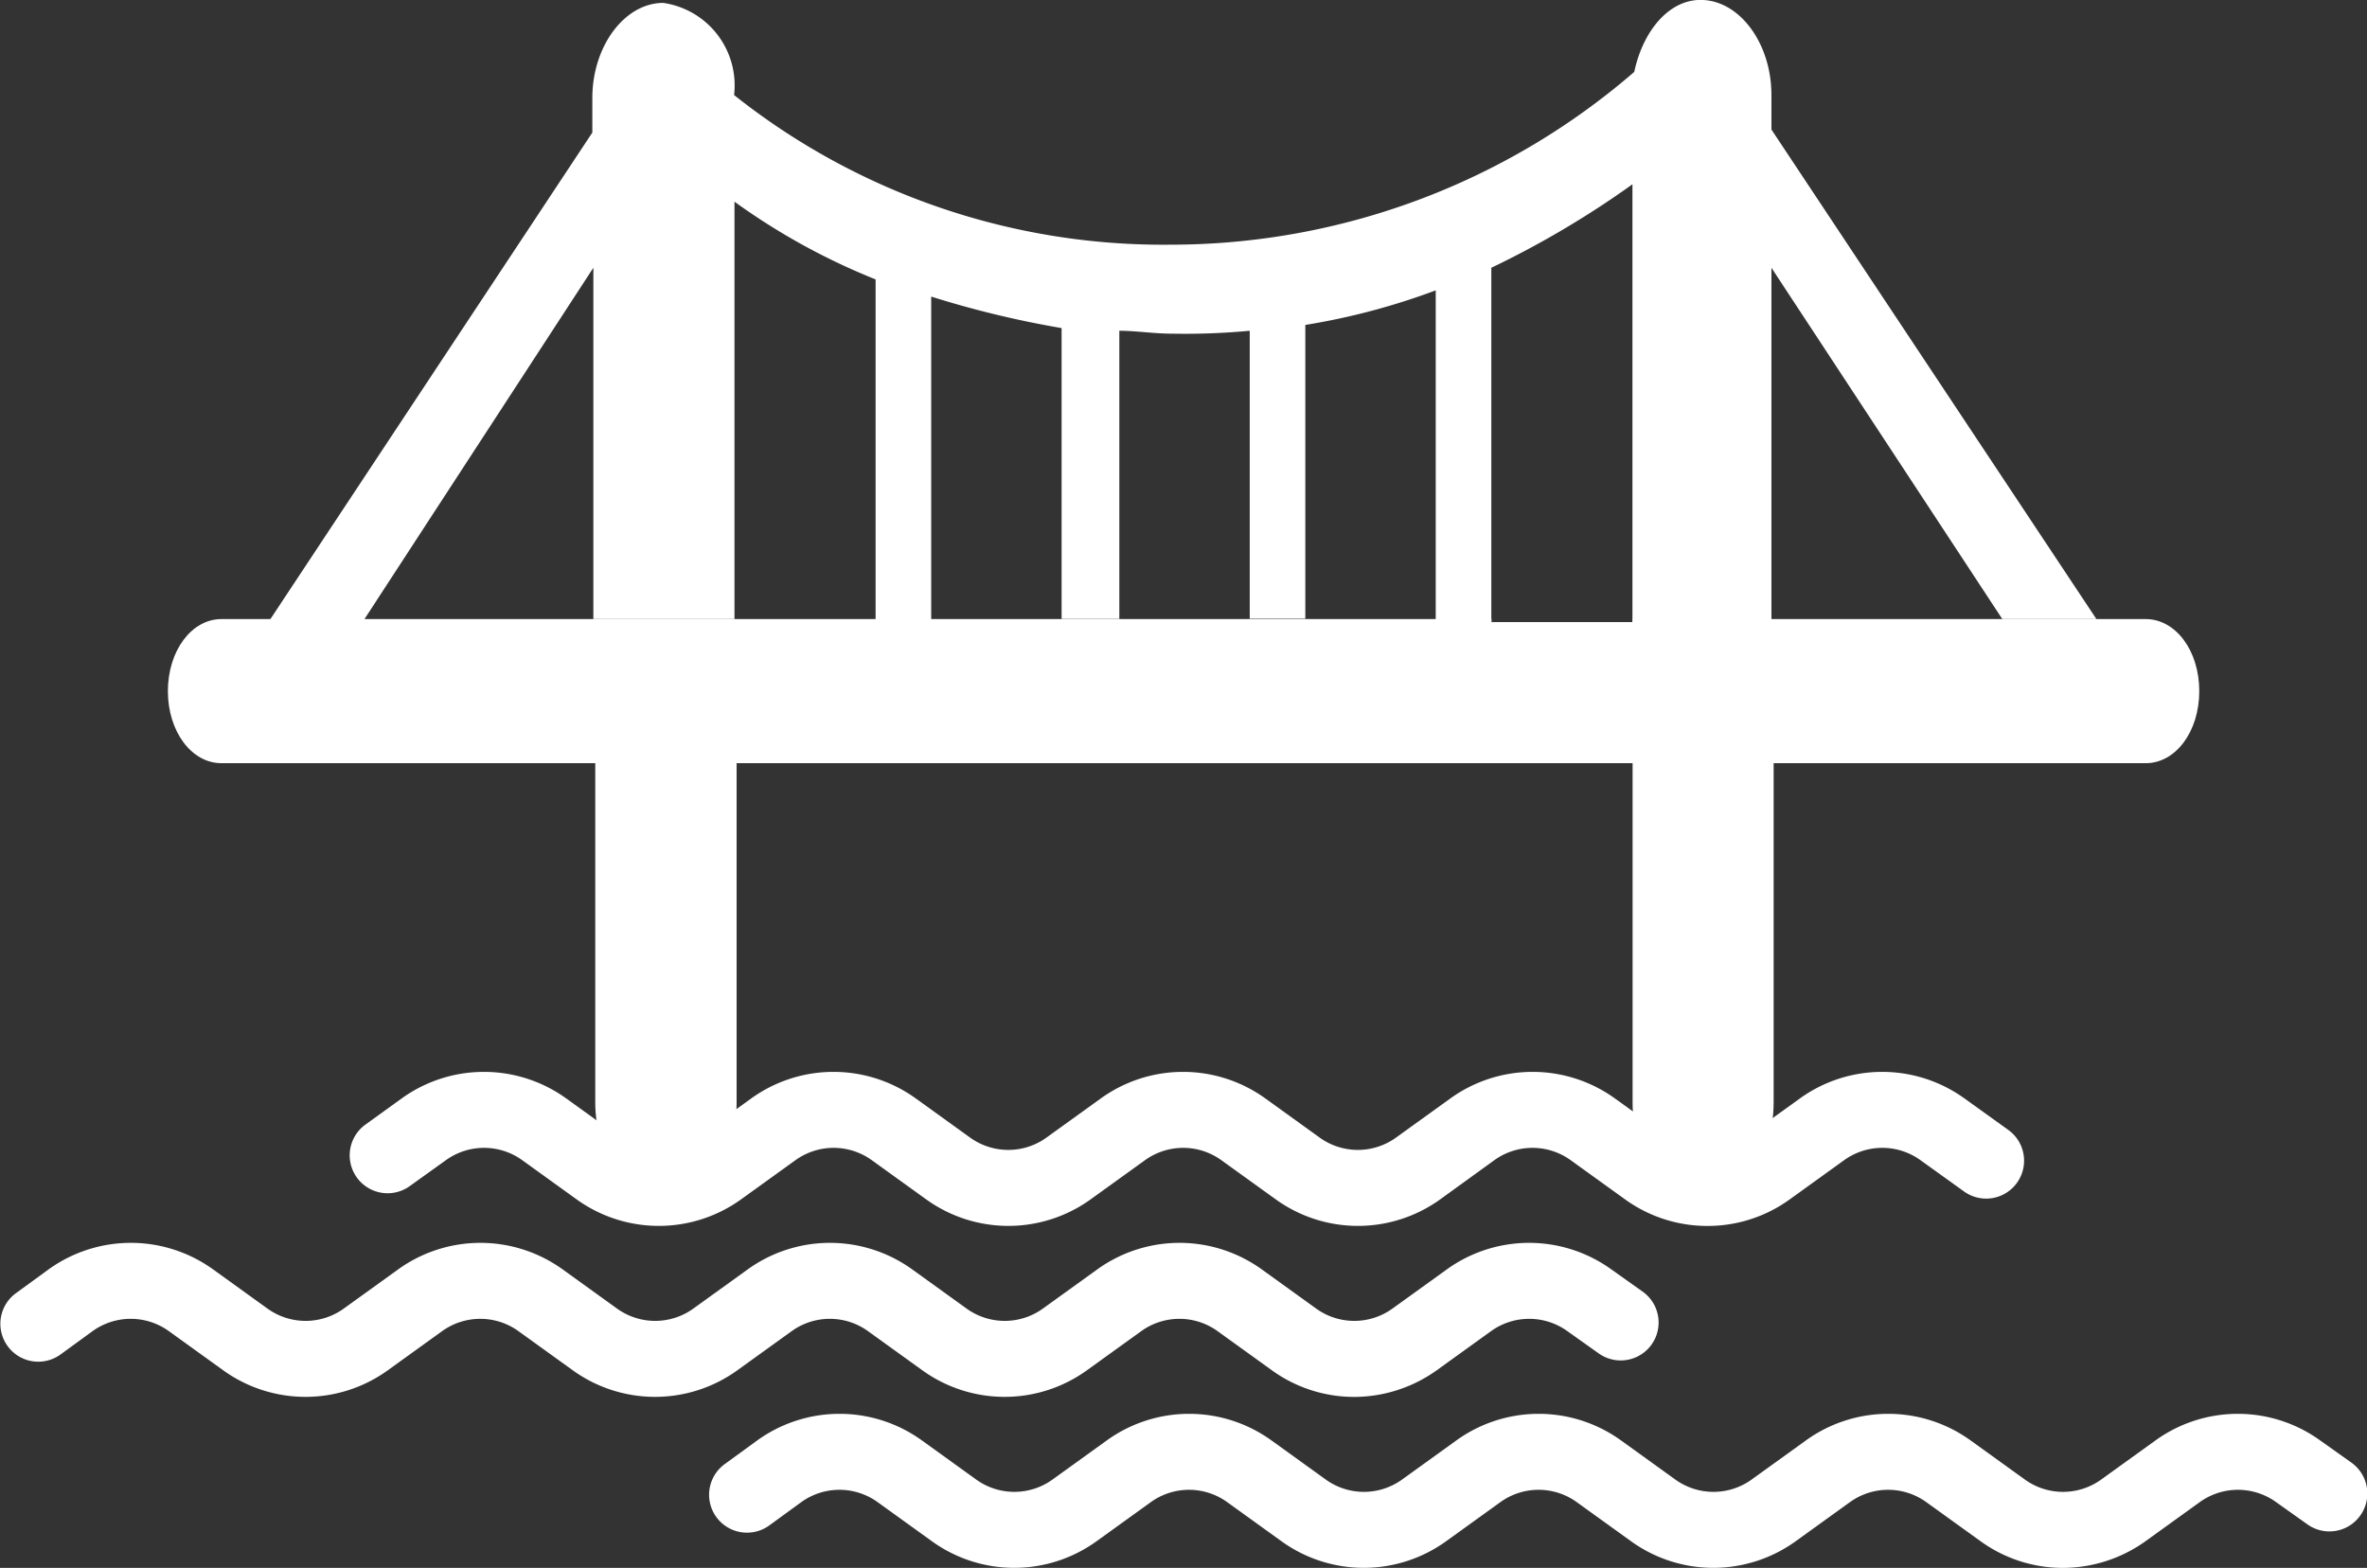 <svg xmlns="http://www.w3.org/2000/svg" width="30.058" height="19.909" viewBox="0 0 30.058 19.909">
  <rect x="0" y="0" width="30.058" height="19.909" fill="#333333" stroke="none"/>
  <g id="Group_6842" data-name="Group 6842" transform="translate(0 -3.389)">
    <g id="Group_6841" data-name="Group 6841">
      <g id="Layer_1">
        <g id="Group_6835" data-name="Group 6835" transform="translate(2.132 3.389)">
          <path id="Path_7020" data-name="Path 7020" d="M47.679,53.237c-.244,0-.462-.037-.679-.037v3.656h1.656V53.2A8.734,8.734,0,0,1,47.679,53.237Z" transform="translate(-34.918 -48.995)" fill="none"/>
          <path id="Path_7021" data-name="Path 7021" d="M55.7,52.239V56h1.656V51.8A12.618,12.618,0,0,1,55.7,52.239Z" transform="translate(-41.255 -48.107)" fill="none"/>
          <path id="Path_7022" data-name="Path 7022" d="M29,48.7v5.338h1.792V49.651A6.907,6.907,0,0,1,29,48.7Z" transform="translate(-21.805 -46.141)" fill="none"/>
          <path id="Path_7023" data-name="Path 7023" d="M38.2,52v4.1h1.656V52.439C39.286,52.293,38.743,52.183,38.2,52Z" transform="translate(-28.507 -48.234)" fill="none"/>
          <path id="Path_7024" data-name="Path 7024" d="M11.6,55.461h2.932V51Z" transform="translate(-9.129 -47.6)" fill="none"/>
          <path id="Path_7025" data-name="Path 7025" d="M64.4,49.1v4.5h1.792V48A9.639,9.639,0,0,1,64.4,49.1Z" transform="translate(-47.593 -45.696)" fill="none"/>
          <path id="Path_7026" data-name="Path 7026" d="M77.5,55.461h2.932L77.5,51Z" transform="translate(-57.136 -47.6)" fill="none"/>
          <path id="Union_6" data-name="Union 6" d="M18.6,6.144V1.83H7.222V6.144c0,.658-.407,1.206-.895,1.206s-.9-.548-.9-1.206V1.83H.68C.3,1.83,0,1.427,0,.915S.3,0,.68,0H16.808V.038H18.6V0h6.516c.38,0,.68.4.68.915s-.3.915-.68.915H20.391V6.144c0,.658-.407,1.206-.9,1.206S18.6,6.8,18.6,6.144Z" transform="translate(0 7.861)" fill="#fff"/>
          <path id="Path_7030" data-name="Path 7030" d="M11.327,45.1v4.461h1.792v-5.3a8.366,8.366,0,0,0,1.792.987V49.6h.706V45.466a12.515,12.515,0,0,0,1.656.4v3.693h.733V45.9c.217,0,.434.037.679.037a8.735,8.735,0,0,0,.977-.037v3.656h.706v-3.73a8.682,8.682,0,0,0,1.656-.439v4.2h.706V45.1a11.863,11.863,0,0,0,1.792-1.06V49.6h1.765V45.1l2.932,4.461h1.195l-4.127-6.216v-.439c0-.658-.407-1.207-.9-1.207-.407,0-.733.4-.842.914a9.005,9.005,0,0,1-5.892,2.194,8.761,8.761,0,0,1-5.539-1.9,1.058,1.058,0,0,0-.9-1.17c-.489,0-.9.548-.9,1.207v.439L7.2,49.6H8.395Z" transform="translate(-5.924 -41.7)" fill="#fff"/>
        </g>
        <g id="noun_waves_3564996" transform="translate(0 17)">
          <g id="Group_6836" data-name="Group 6836" transform="translate(4.437)">
            <path id="Path_7031" data-name="Path 7031" d="M255.286,467.881a1.783,1.783,0,0,1-1.045-.337l-.694-.5a.829.829,0,0,0-.964,0l-.691.5a1.787,1.787,0,0,1-2.087,0l-.694-.5a.829.829,0,0,0-.964,0l-.694.5a1.787,1.787,0,0,1-2.087,0l-.694-.5a.829.829,0,0,0-.964,0l-.694.5a1.787,1.787,0,0,1-2.087,0l-.694-.5a.829.829,0,0,0-.964,0l-.463.332a.481.481,0,1,1-.56-.783l.46-.332a1.787,1.787,0,0,1,2.087,0l.694.5a.829.829,0,0,0,.964,0l.694-.5a1.787,1.787,0,0,1,2.087,0l.694.5a.829.829,0,0,0,.964,0l.694-.5a1.787,1.787,0,0,1,2.087,0l.694.5a.829.829,0,0,0,.964,0l.694-.5a1.787,1.787,0,0,1,2.087,0l.694.5a.829.829,0,0,0,.964,0l.694-.5a1.787,1.787,0,0,1,2.087,0l.557.4a.481.481,0,0,1-.56.783l-.557-.4a.829.829,0,0,0-.964,0l-.694.5A1.776,1.776,0,0,1,255.286,467.881Z" transform="translate(-238.041 -465.925)" fill="#fff"/>
          </g>
          <g id="Group_6837" data-name="Group 6837" transform="translate(0 2.171)">
            <path id="Path_7032" data-name="Path 7032" d="M96.039,545.781a1.783,1.783,0,0,1-1.045-.337l-.694-.5a.829.829,0,0,0-.964,0l-.694.5a1.787,1.787,0,0,1-2.087,0l-.694-.5a.829.829,0,0,0-.964,0l-.694.5a1.787,1.787,0,0,1-2.087,0l-.694-.5a.829.829,0,0,0-.964,0l-.694.5a1.787,1.787,0,0,1-2.087,0l-.694-.5a.829.829,0,0,0-.964,0l-.412.3a.481.481,0,1,1-.56-.783l.412-.3a1.787,1.787,0,0,1,2.087,0l.694.5a.829.829,0,0,0,.964,0l.694-.5a1.787,1.787,0,0,1,2.087,0l.694.5a.829.829,0,0,0,.964,0l.694-.5a1.787,1.787,0,0,1,2.087,0l.694.5a.829.829,0,0,0,.964,0l.694-.5a1.787,1.787,0,0,1,2.087,0l.694.5a.829.829,0,0,0,.964,0l.694-.5a1.787,1.787,0,0,1,2.087,0l.4.284a.481.481,0,1,1-.56.783l-.4-.284a.829.829,0,0,0-.964,0l-.694.5A1.809,1.809,0,0,1,96.039,545.781Z" transform="translate(-78.841 -543.825)" fill="#fff"/>
          </g>
          <g id="Group_6838" data-name="Group 6838" transform="translate(9 4.342)">
            <path id="Path_7032-2" data-name="Path 7032" d="M96.039,545.781a1.783,1.783,0,0,1-1.045-.337l-.694-.5a.829.829,0,0,0-.964,0l-.694.5a1.787,1.787,0,0,1-2.087,0l-.694-.5a.829.829,0,0,0-.964,0l-.694.5a1.787,1.787,0,0,1-2.087,0l-.694-.5a.829.829,0,0,0-.964,0l-.694.5a1.787,1.787,0,0,1-2.087,0l-.694-.5a.829.829,0,0,0-.964,0l-.412.3a.481.481,0,1,1-.56-.783l.412-.3a1.787,1.787,0,0,1,2.087,0l.694.5a.829.829,0,0,0,.964,0l.694-.5a1.787,1.787,0,0,1,2.087,0l.694.5a.829.829,0,0,0,.964,0l.694-.5a1.787,1.787,0,0,1,2.087,0l.694.5a.829.829,0,0,0,.964,0l.694-.5a1.787,1.787,0,0,1,2.087,0l.694.5a.829.829,0,0,0,.964,0l.694-.5a1.787,1.787,0,0,1,2.087,0l.4.284a.481.481,0,1,1-.56.783l-.4-.284a.829.829,0,0,0-.964,0l-.694.5A1.809,1.809,0,0,1,96.039,545.781Z" transform="translate(-78.841 -543.825)" fill="#fff"/>
          </g>
        </g>
      </g>
    </g>
  </g>
</svg>

